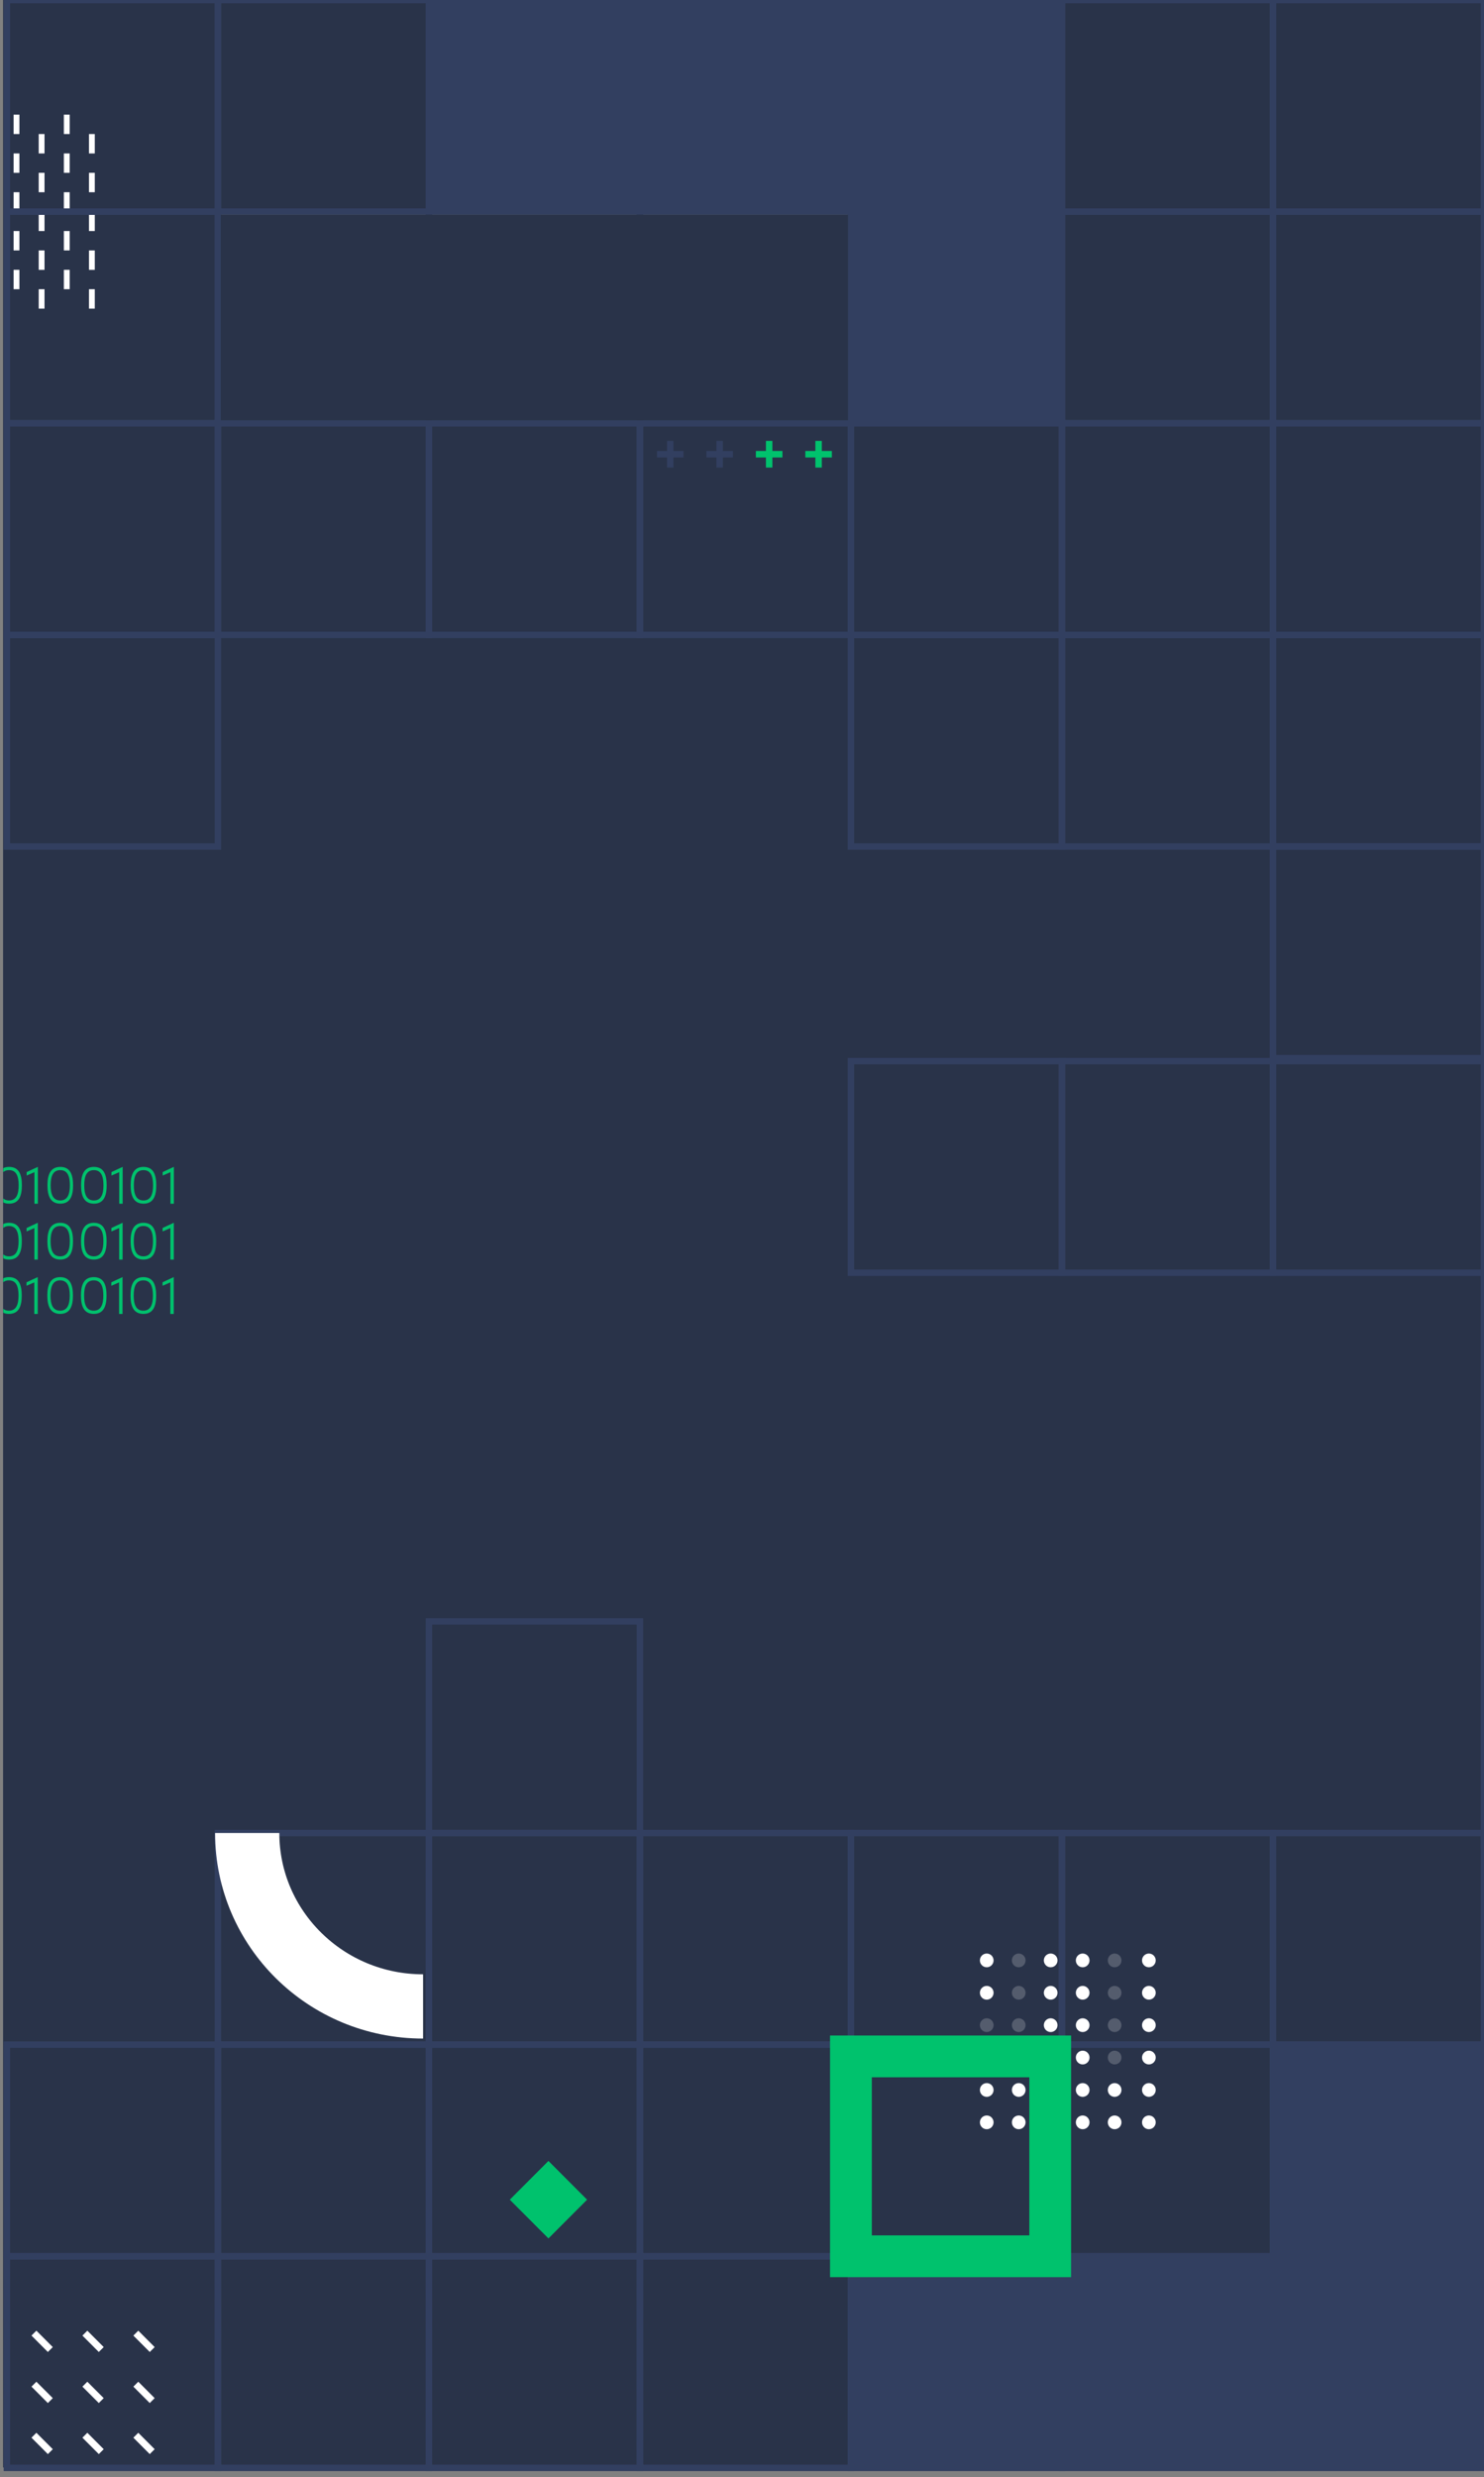 <svg version="1.2" baseProfile="tiny-ps" xmlns="http://www.w3.org/2000/svg" viewBox="0 0 462 771" width="462" height="771">
	<rect x="0" y="0" width="462" height="771" fill="#808080" stroke="none"/>
	<title>techcareer-left-panel-svg</title>
	<defs>
		<clipPath clipPathUnits="userSpaceOnUse" id="cp1">
			<path d="m1 0h461v768h-461v-768z" />
		</clipPath>
		<clipPath clipPathUnits="userSpaceOnUse" id="cp2">
			<path d="m1 0h461v768h-461v-768z" />
		</clipPath>
		<clipPath clipPathUnits="userSpaceOnUse" id="cp3">
			<path d="m1 0h461v768h-461v-768z" />
		</clipPath>
	</defs>
	<style>
		tspan { white-space:pre }
		.s0 { fill: #293349 } 
		.s1 { fill: #ffffff } 
		.s2 { fill: #00c26d } 
		.s3 { fill: none;stroke: #323f60;stroke-width: 2 } 
		.s4 { fill: #323f60;stroke: #323f60;stroke-width: 2 } 
		.s5 { fill: #ffffff;stroke: #323f60;stroke-width: 2 } 
		.s6 { fill: #293349;stroke: #323f60;stroke-width: 2 } 
		.s7 { fill: none;stroke: #ffffff;stroke-width: 20 } 
		.s8 { fill: #323f60 } 
		.s9 { opacity: .2;fill: #ffffff } 
		.s10 { fill: none;stroke: #00c26d;stroke-width: 13 } 
		.s11 { fill: none;stroke: #323f60;stroke-linecap:square;stroke-width: 2 } 
	</style>
	<g id="Giriş-Yap-Kayıt-Ol">
		<g id="kayıtol-girisyap-yangorsel">
			<g id="sol-görsel">
				<path id="Rectangle" class="s0" d="m1 0h461v768h-461v-768z" />
				<g id="beyaz-kesik-dikey-cizgi-+-0101-+-beyaz-kesik-yan-cizgi-Mask">
					<path id="path-1" class="s0" d="m1 0h461v768h-461v-768z" />
					<g id="Clip-Path: Group" clip-path="url(#cp1)">
						<g id="Group">
							<g id="Group-50">
								<path id="Rectangle" class="s1" d="m-25.26 41.72h-1.81v-6.04h1.81v6.04z" />
								<path id="Rectangle-Copy-291" class="s1" d="m-25.26 53.8h-1.81v-6.04h1.81v6.04z" />
								<path id="Rectangle-Copy-292" class="s1" d="m-25.26 65.87h-1.81v-6.04h1.81v6.04z" />
								<path id="Rectangle-Copy-294" class="s1" d="m-25.26 77.95h-1.81v-6.04h1.81v6.04z" />
								<path id="Rectangle-Copy-295" class="s1" d="m-25.26 90.02h-1.81v-6.04h1.81v6.04z" />
								<path id="Rectangle" class="s1" d="m6.04 41.72h-1.81v-6.04h1.81v6.04z" />
								<path id="Rectangle-Copy-291" class="s1" d="m6.04 53.8h-1.81v-6.04h1.81v6.04z" />
								<path id="Rectangle-Copy-292" class="s1" d="m6.04 65.87h-1.81v-6.04h1.81v6.04z" />
								<path id="Rectangle-Copy-294" class="s1" d="m6.04 77.95h-1.81v-6.04h1.81v6.04z" />
								<path id="Rectangle-Copy-295" class="s1" d="m6.04 90.02h-1.81v-6.04h1.81v6.04z" />
								<path id="Rectangle" class="s1" d="m-9.61 41.72h-1.81v-6.04h1.81v6.04z" />
								<path id="Rectangle-Copy-291" class="s1" d="m-9.61 53.8h-1.81v-6.04h1.81v6.04z" />
								<path id="Rectangle-Copy-292" class="s1" d="m-9.61 65.87h-1.81v-6.04h1.81v6.04z" />
								<path id="Rectangle-Copy-294" class="s1" d="m-9.61 77.95h-1.81v-6.04h1.81v6.04z" />
								<path id="Rectangle-Copy-295" class="s1" d="m-9.61 90.02h-1.81v-6.04h1.81v6.04z" />
								<path id="Rectangle" class="s1" d="m21.69 41.72h-1.81v-6.04h1.81v6.04z" />
								<path id="Rectangle-Copy-291" class="s1" d="m21.69 53.8h-1.81v-6.04h1.81v6.04z" />
								<path id="Rectangle-Copy-292" class="s1" d="m21.69 65.87h-1.81v-6.04h1.81v6.04z" />
								<path id="Rectangle-Copy-294" class="s1" d="m21.69 77.95h-1.81v-6.04h1.81v6.04z" />
								<path id="Rectangle-Copy-295" class="s1" d="m21.69 90.02h-1.81v-6.04h1.81v6.04z" />
								<path id="Rectangle-Copy-298" class="s1" d="m-17.43 47.76h-1.81v-6.04h1.81v6.04z" />
								<path id="Rectangle-Copy-299" class="s1" d="m-17.43 59.83h-1.81v-6.04h1.81v6.04z" />
								<path id="Rectangle-Copy-300" class="s1" d="m-17.43 71.91h-1.81v-6.04h1.81v6.04z" />
								<path id="Rectangle-Copy-301" class="s1" d="m-17.43 83.99h-1.81v-6.04h1.81v6.04z" />
								<path id="Rectangle-Copy-303" class="s1" d="m-17.43 96.06h-1.81v-6.04h1.81v6.04z" />
								<path id="Rectangle-Copy-298" class="s1" d="m13.86 47.76h-1.81v-6.04h1.81v6.04z" />
								<path id="Rectangle-Copy-299" class="s1" d="m13.86 59.83h-1.81v-6.04h1.81v6.04z" />
								<path id="Rectangle-Copy-300" class="s1" d="m13.86 71.91h-1.81v-6.04h1.81v6.04z" />
								<path id="Rectangle-Copy-301" class="s1" d="m13.86 83.99h-1.81v-6.04h1.81v6.04z" />
								<path id="Rectangle-Copy-303" class="s1" d="m13.86 96.06h-1.81v-6.04h1.81v6.04z" />
								<path id="Rectangle-Copy-298" class="s1" d="m-1.78 47.76h-1.81v-6.04h1.81v6.04z" />
								<path id="Rectangle-Copy-299" class="s1" d="m-1.78 59.83h-1.81v-6.04h1.81v6.04z" />
								<path id="Rectangle-Copy-300" class="s1" d="m-1.78 71.91h-1.81v-6.04h1.81v6.04z" />
								<path id="Rectangle-Copy-301" class="s1" d="m-1.78 83.99h-1.81v-6.04h1.81v6.04z" />
								<path id="Rectangle-Copy-303" class="s1" d="m-1.78 96.06h-1.81v-6.04h1.81v6.04z" />
								<path id="Rectangle-Copy-298" class="s1" d="m29.51 47.76h-1.81v-6.04h1.81v6.04z" />
								<path id="Rectangle-Copy-299" class="s1" d="m29.51 59.83h-1.81v-6.04h1.81v6.04z" />
								<path id="Rectangle-Copy-300" class="s1" d="m29.51 71.91h-1.81v-6.04h1.81v6.04z" />
								<path id="Rectangle-Copy-301" class="s1" d="m29.51 83.99h-1.81v-6.04h1.81v6.04z" />
								<path id="Rectangle-Copy-303" class="s1" d="m29.51 96.06h-1.81v-6.04h1.81v6.04z" />
							</g>
						</g>
					</g>
					<g id="Clip-Path: Group" clip-path="url(#cp2)">
						<g id="Group">
							<g id="01001001010100100101010010010101001001010100100101">
								<path id="Layer" fill-rule="evenodd" class="s2" d="m-27.06 368.93c0-3.16 0.83-5.72 4-5.72c3.17 0 3.97 2.55 3.97 5.72c0 3.15-0.8 5.72-3.97 5.72c-3.17 0-4-2.57-4-5.72zm6.97 0c0-2.59-0.6-4.72-2.98-4.72c-2.4 0-3 2.13-3 4.72c0 2.57 0.6 4.72 3 4.72c2.38 0 2.98-2.15 2.98-4.72zm4.91 5.72v-9.8l-2.42 1.05v-1.08l3.44-1.6h0.05v11.44h-1.07zm4.06-5.72c0-3.16 0.83-5.72 4-5.72c3.17 0 3.97 2.55 3.97 5.72c0 3.15-0.8 5.72-3.97 5.72c-3.17 0-4-2.57-4-5.72zm6.97 0c0-2.59-0.6-4.72-2.98-4.72c-2.4 0-3 2.13-3 4.72c0 2.57 0.6 4.72 3 4.72c2.38 0 2.98-2.15 2.98-4.72zm2.99 0c0-3.16 0.83-5.72 4-5.72c3.17 0 3.97 2.55 3.97 5.72c0 3.15-0.8 5.72-3.97 5.72c-3.17 0-4-2.57-4-5.72zm6.97 0c0-2.59-0.6-4.72-2.98-4.72c-2.4 0-3 2.13-3 4.72c0 2.57 0.6 4.72 3 4.72c2.38 0 2.98-2.15 2.98-4.72zm4.91 5.72v-9.8l-2.42 1.05v-1.08l3.44-1.6h0.05v11.44h-1.07zm4.06-5.72c0-3.16 0.83-5.72 4-5.72c3.17 0 3.97 2.55 3.97 5.72c0 3.15-0.8 5.72-3.97 5.72c-3.17 0-4-2.57-4-5.72zm6.97 0c0-2.59-0.6-4.72-2.98-4.72c-2.4 0-3 2.13-3 4.72c0 2.57 0.6 4.72 3 4.72c2.38 0 2.98-2.15 2.98-4.72zm3.49 0c0-3.16 0.83-5.72 4-5.72c3.17 0 3.97 2.55 3.97 5.72c0 3.15-0.8 5.72-3.97 5.72c-3.17 0-4-2.57-4-5.72zm6.97 0c0-2.59-0.6-4.72-2.98-4.72c-2.4 0-3 2.13-3 4.72c0 2.57 0.6 4.72 3 4.72c2.38 0 2.98-2.15 2.98-4.72zm4.91 5.72v-9.8l-2.42 1.05v-1.08l3.44-1.6h0.05v11.44h-1.07zm3.56-5.72c0-3.16 0.83-5.72 4-5.72c3.17 0 3.97 2.55 3.97 5.72c0 3.15-0.8 5.72-3.97 5.72c-3.17 0-4-2.57-4-5.72zm6.97 0c0-2.59-0.6-4.72-2.98-4.72c-2.4 0-3 2.13-3 4.72c0 2.57 0.6 4.72 3 4.72c2.38 0 2.98-2.15 2.98-4.72zm5.41 5.72v-9.8l-2.42 1.05v-1.08l3.44-1.6h0.05v11.44h-1.07zm-80.14 11.68c0-3.16 0.83-5.72 4-5.72c3.17 0 3.97 2.55 3.97 5.72c0 3.15-0.8 5.72-3.97 5.72c-3.17 0-4-2.57-4-5.72zm6.97 0c0-2.59-0.6-4.72-2.98-4.72c-2.4 0-3 2.13-3 4.72c0 2.57 0.6 4.72 3 4.72c2.38 0 2.98-2.15 2.98-4.72zm4.91 5.72v-9.8l-2.42 1.05v-1.08l3.44-1.6h0.05v11.44h-1.07zm4.06-5.72c0-3.16 0.83-5.72 4-5.72c3.17 0 3.97 2.55 3.97 5.72c0 3.15-0.8 5.72-3.97 5.72c-3.17 0-4-2.57-4-5.72zm6.97 0c0-2.59-0.6-4.72-2.98-4.72c-2.4 0-3 2.13-3 4.72c0 2.57 0.6 4.72 3 4.72c2.38 0 2.98-2.15 2.98-4.72zm2.99 0c0-3.16 0.83-5.72 4-5.72c3.17 0 3.97 2.55 3.97 5.72c0 3.15-0.8 5.72-3.97 5.72c-3.17 0-4-2.57-4-5.72zm6.97 0c0-2.59-0.6-4.72-2.98-4.72c-2.4 0-3 2.13-3 4.72c0 2.57 0.6 4.72 3 4.72c2.38 0 2.98-2.15 2.98-4.72zm4.91 5.72v-9.8l-2.42 1.05v-1.08l3.44-1.6h0.05v11.44h-1.07zm4.06-5.72c0-3.16 0.83-5.72 4-5.72c3.17 0 3.97 2.55 3.97 5.72c0 3.15-0.8 5.72-3.97 5.72c-3.17 0-4-2.57-4-5.72zm6.97 0c0-2.59-0.6-4.72-2.98-4.72c-2.4 0-3 2.13-3 4.72c0 2.57 0.6 4.72 3 4.72c2.38 0 2.98-2.15 2.98-4.72zm3.49 0c0-3.16 0.83-5.72 4-5.72c3.17 0 3.97 2.55 3.97 5.72c0 3.15-0.8 5.72-3.97 5.72c-3.17 0-4-2.57-4-5.72zm6.97 0c0-2.59-0.6-4.72-2.98-4.72c-2.4 0-3 2.13-3 4.72c0 2.57 0.6 4.72 3 4.72c2.38 0 2.98-2.15 2.98-4.72zm4.91 5.72v-9.8l-2.42 1.05v-1.08l3.44-1.6h0.05v11.44h-1.07zm3.56-5.72c0-3.16 0.83-5.72 4-5.72c3.17 0 3.97 2.55 3.97 5.72c0 3.15-0.8 5.72-3.97 5.72c-3.17 0-4-2.57-4-5.72zm6.97 0c0-2.59-0.6-4.72-2.98-4.72c-2.4 0-3 2.13-3 4.72c0 2.57 0.6 4.72 3 4.72c2.38 0 2.98-2.15 2.98-4.72zm5.41 5.72v-9.8l-2.42 1.05v-1.08l3.44-1.6h0.05v11.44h-1.07zm-80.14 11.19c0-3.16 0.83-5.72 4-5.72c3.17 0 3.97 2.55 3.97 5.72c0 3.15-0.8 5.72-3.97 5.72c-3.17 0-4-2.57-4-5.72zm6.97 0c0-2.59-0.6-4.72-2.98-4.72c-2.4 0-3 2.13-3 4.72c0 2.57 0.6 4.72 3 4.72c2.38 0 2.98-2.15 2.98-4.72zm4.91 5.72v-9.8l-2.42 1.05v-1.08l3.44-1.6h0.05v11.44h-1.07zm4.06-5.72c0-3.16 0.83-5.72 4-5.72c3.17 0 3.97 2.55 3.97 5.72c0 3.15-0.8 5.72-3.97 5.72c-3.17 0-4-2.57-4-5.72zm6.97 0c0-2.59-0.6-4.72-2.98-4.72c-2.4 0-3 2.13-3 4.72c0 2.57 0.6 4.72 3 4.72c2.38 0 2.98-2.15 2.98-4.72zm2.99 0c0-3.16 0.83-5.72 4-5.72c3.17 0 3.97 2.55 3.97 5.72c0 3.15-0.8 5.72-3.97 5.72c-3.17 0-4-2.57-4-5.72zm6.97 0c0-2.59-0.6-4.72-2.98-4.72c-2.4 0-3 2.13-3 4.72c0 2.57 0.6 4.72 3 4.72c2.38 0 2.98-2.15 2.98-4.72zm4.91 5.72v-9.8l-2.42 1.05v-1.08l3.44-1.6h0.05v11.44h-1.07zm4.06-5.72c0-3.16 0.83-5.72 4-5.72c3.17 0 3.97 2.55 3.97 5.72c0 3.15-0.8 5.72-3.97 5.72c-3.17 0-4-2.57-4-5.72zm6.97 0c0-2.59-0.6-4.72-2.98-4.72c-2.4 0-3 2.13-3 4.72c0 2.57 0.6 4.72 3 4.72c2.38 0 2.98-2.15 2.98-4.72zm3.49 0c0-3.16 0.83-5.72 4-5.72c3.17 0 3.97 2.55 3.97 5.72c0 3.15-0.8 5.72-3.97 5.72c-3.17 0-4-2.57-4-5.72zm6.97 0c0-2.59-0.6-4.72-2.98-4.72c-2.4 0-3 2.13-3 4.72c0 2.57 0.6 4.72 3 4.72c2.38 0 2.98-2.15 2.98-4.72zm4.91 5.72v-9.8l-2.42 1.05v-1.08l3.44-1.6h0.05v11.44h-1.07zm3.56-5.72c0-3.16 0.83-5.72 4-5.72c3.17 0 3.97 2.55 3.97 5.72c0 3.15-0.8 5.72-3.97 5.72c-3.17 0-4-2.57-4-5.72zm6.97 0c0-2.59-0.6-4.72-2.98-4.72c-2.4 0-3 2.13-3 4.72c0 2.57 0.6 4.72 3 4.72c2.38 0 2.98-2.15 2.98-4.72zm5.41 5.72v-9.8l-2.42 1.05v-1.08l3.44-1.6h0.05v11.44h-1.07z" />
							</g>
						</g>
					</g>
					<g id="Clip-Path: Group" clip-path="url(#cp3)">
						<g id="Group">
							<g id="beyaz-kesik-yan-cizgi">
								<path id="Rectangle-Copy-304" class="s1" d="m0.57 730.55l-1.53 1.53l-5.1-5.11l1.53-1.53l5.1 5.11z" />
								<path id="Rectangle-Copy-317" class="s1" d="m0.57 762.33l-1.53 1.53l-5.1-5.11l1.53-1.53l5.1 5.11z" />
								<path id="Rectangle-Copy-309" class="s1" d="m0.57 746.44l-1.53 1.53l-5.1-5.11l1.53-1.53l5.1 5.11z" />
								<path id="Rectangle-Copy-318" class="s1" d="m0.57 778.22l-1.53 1.53l-5.1-5.11l1.53-1.53l5.1 5.11z" />
								<path id="Rectangle-Copy-305" class="s1" d="m16.43 730.55l-1.53 1.53l-5.1-5.11l1.53-1.53l5.1 5.11z" />
								<path id="Rectangle-Copy-321" class="s1" d="m16.43 762.33l-1.53 1.53l-5.1-5.11l1.53-1.53l5.1 5.11z" />
								<path id="Rectangle-Copy-310" class="s1" d="m16.43 746.44l-1.53 1.53l-5.1-5.11l1.53-1.53l5.1 5.11z" />
								<path id="Rectangle-Copy-322" class="s1" d="m16.43 778.22l-1.53 1.53l-5.1-5.11l1.53-1.53l5.1 5.11z" />
								<path id="Rectangle-Copy-306" class="s1" d="m32.29 730.55l-1.53 1.53l-5.1-5.11l1.53-1.53l5.1 5.11z" />
								<path id="Rectangle-Copy-324" class="s1" d="m32.29 762.33l-1.53 1.53l-5.1-5.11l1.53-1.53l5.1 5.11z" />
								<path id="Rectangle-Copy-311" class="s1" d="m32.29 746.44l-1.53 1.53l-5.1-5.11l1.53-1.53l5.1 5.11z" />
								<path id="Rectangle-Copy-325" class="s1" d="m32.29 778.22l-1.53 1.53l-5.1-5.11l1.53-1.53l5.1 5.11z" />
								<path id="Rectangle-Copy-307" class="s1" d="m48.15 730.55l-1.53 1.53l-5.1-5.11l1.53-1.53l5.1 5.11z" />
								<path id="Rectangle-Copy-326" class="s1" d="m48.15 762.33l-1.53 1.53l-5.1-5.11l1.53-1.53l5.1 5.11z" />
								<path id="Rectangle-Copy-315" class="s1" d="m48.15 746.44l-1.53 1.53l-5.1-5.11l1.53-1.53l5.1 5.11z" />
								<path id="Rectangle-Copy-327" class="s1" d="m48.15 778.22l-1.53 1.53l-5.1-5.11l1.53-1.53l5.1 5.11z" />
							</g>
						</g>
					</g>
				</g>
				<g id="Group">
					<path id="Rectangle-Copy-496" class="s3" d="m2.14 65.87l0-65.87h65.69v65.87h-65.69z" />
					<path id="Rectangle-Copy-497" class="s3" d="m67.83 65.87l0-65.87h65.69v65.87h-65.69z" />
					<path id="Rectangle-Copy-498" class="s4" d="m133.53 65.87v-65.87h65.69v65.87h-65.69z" />
					<path id="Rectangle-Copy-499" class="s4" d="m199.22 65.87v-65.87h65.69v65.87h-65.69z" />
					<path id="Rectangle-Copy-500" class="s4" d="m264.91 65.87v-65.87h65.69v65.87h-65.69z" />
					<path id="Rectangle-Copy-501" class="s3" d="m330.61 65.87v-65.87h65.69v65.87h-65.69z" />
					<path id="Rectangle-Copy-502" class="s3" d="m396.3 65.87v-65.87h65.69v65.87h-65.69z" />
				</g>
				<path id="Rectangle-Copy-500" class="s3" d="m264.91 396.15v-65.87h65.69v65.87h-65.69z" />
				<path id="Rectangle-Copy-501" class="s3" d="m330.61 396.15v-65.87h65.69v65.87h-65.69z" />
				<path id="Rectangle-Copy-502" class="s3" d="m396.3 396.15v-65.87h65.69v65.87h-65.69z" />
				<path id="Rectangle-Copy-502" class="s3" d="m396.3 329.36v-65.87h65.69v65.87h-65.69z" />
				<g id="Group-Copy">
					<path id="Rectangle-Copy-496" class="s3" d="m2.14 131.74l0-65.87h65.69v65.87h-65.69z" />
					<path id="Rectangle-Copy-497" class="s5" d="m67.83 131.74l0-65.87h65.69v65.87h-65.69z" />
					<path id="Rectangle-Copy-498" class="s5" d="m133.53 131.74v-65.87h65.69v65.87h-65.69z" />
					<path id="Rectangle-Copy-499" class="s5" d="m199.22 131.74v-65.87h65.69v65.87h-65.69z" />
					<path id="Rectangle-Copy-500" class="s4" d="m264.91 131.74v-65.87h65.69v65.87h-65.69z" />
					<path id="Rectangle-Copy-501" class="s3" d="m330.61 131.74v-65.87h65.69v65.87h-65.69z" />
					<path id="Rectangle-Copy-502" class="s3" d="m396.3 131.74v-65.87h65.69v65.87h-65.69z" />
				</g>
				<path id="Rectangle-Copy-497" class="s3" d="m67.83 636.41v-65.87h65.69v65.87h-65.69z" />
				<path id="Rectangle-Copy-498" class="s3" d="m133.53 636.41v-65.87h65.69v65.87h-65.69z" />
				<path id="Rectangle-Copy-503" class="s3" d="m133.53 570.54v-65.87h65.69v65.87h-65.69z" />
				<path id="Rectangle-Copy-499" class="s3" d="m199.22 636.41v-65.87h65.69v65.87h-65.69z" />
				<path id="Rectangle-Copy-500" class="s3" d="m264.91 636.41v-65.87h65.69v65.87h-65.69z" />
				<path id="Rectangle-Copy-501" class="s3" d="m330.61 636.41v-65.87h65.69v65.87h-65.69z" />
				<path id="Rectangle-Copy-502" class="s6" d="m396.3 636.41v-65.87h65.69v65.87h-65.69z" />
				<g id="Group-Copy-2">
					<path id="Rectangle-Copy-496" class="s3" d="m2.14 197.62l0-65.87h65.69v65.87h-65.69z" />
					<path id="Rectangle-Copy-497" class="s3" d="m67.83 197.62l0-65.87h65.69v65.87h-65.69z" />
					<path id="Rectangle-Copy-498" class="s3" d="m133.53 197.62v-65.87h65.69v65.87h-65.69z" />
					<path id="Rectangle-Copy-499" class="s3" d="m199.22 197.62v-65.87h65.69v65.87h-65.69z" />
					<path id="Rectangle-Copy-500" class="s3" d="m264.91 197.62v-65.87h65.69v65.87h-65.69z" />
					<path id="Rectangle-Copy-501" class="s3" d="m330.61 197.62v-65.87h65.69v65.87h-65.69z" />
					<path id="Rectangle-Copy-502" class="s3" d="m396.3 197.62v-65.87h65.69v65.87h-65.69z" />
				</g>
				<g id="Group-Copy-6">
					<path id="Rectangle-Copy-496" class="s3" d="m2.14 702.28l0-65.87h65.69v65.87h-65.69z" />
					<path id="Rectangle-Copy-497" class="s3" d="m67.83 702.28l0-65.87h65.69v65.87h-65.69z" />
					<path id="Rectangle-Copy-498" class="s3" d="m133.53 702.28v-65.87h65.69v65.87h-65.69z" />
					<path id="Rectangle-Copy-499" class="s3" d="m199.22 702.28v-65.87h65.69v65.87h-65.69z" />
					<path id="Rectangle-Copy-500" class="s3" d="m264.91 702.28v-65.87h65.69v65.87h-65.69z" />
					<path id="Rectangle-Copy-501" class="s3" d="m330.61 702.28v-65.87h65.69v65.87h-65.69z" />
					<path id="Rectangle-Copy-502" class="s4" d="m396.3 702.28v-65.87h65.69v65.87h-65.69z" />
				</g>
				<g id="Group-Copy-3">
					<path id="Rectangle-Copy-496" class="s3" d="m2.14 263.49l0-65.87h65.69v65.87h-65.69z" />
					<path id="Rectangle-Copy-500" class="s3" d="m264.91 263.49v-65.87h65.69v65.87h-65.69z" />
					<path id="Rectangle-Copy-501" class="s3" d="m330.61 263.49v-65.87h65.69v65.87h-65.69z" />
					<path id="Rectangle-Copy-502" class="s3" d="m396.3 263.49v-65.87h65.69v65.87h-65.69z" />
				</g>
				<g id="Group-Copy-7">
					<path id="Rectangle-Copy-496" class="s3" d="m2.14 768.15l0-65.87h65.69v65.87h-65.69z" />
					<path id="Rectangle-Copy-497" class="s3" d="m67.83 768.15l0-65.87h65.69v65.87h-65.69z" />
					<path id="Rectangle-Copy-498" class="s3" d="m133.53 768.15v-65.87h65.69v65.87h-65.69z" />
					<path id="Rectangle-Copy-499" class="s3" d="m199.22 768.15v-65.87h65.69v65.87h-65.69z" />
					<path id="Rectangle-Copy-500" class="s4" d="m264.91 768.15v-65.87h65.69v65.87h-65.69z" />
					<path id="Rectangle-Copy-501" class="s4" d="m330.61 768.15v-65.87h65.69v65.87h-65.69z" />
					<path id="Rectangle-Copy-502" class="s4" d="m396.3 768.15v-65.87h65.69v65.87h-65.69z" />
				</g>
				<path id="Rectangle" class="s0" d="m68.74 66.79h195.26v64.04h-195.26v-64.04z" />
				<g id="Group">
					<g id="ceyrek-daire-line">
						<path id="Oval-Copy-50" class="s7" d="m76.96 570.54c0 29.81 24.51 53.98 54.75 53.98" />
					</g>
				</g>
				<g id="Group">
					<g id="plus4lu">
						<g id="noun_Plus_1155895-(1)-Copy-92">
							<path id="Path" class="s8" d="m228.19 142.39h-3.13v3.14h-2.01v-3.14h-3.13v-2.02h3.13v-3.14h2.01v3.14h3.13v2.02z" />
							<path id="Path-Copy" class="s8" d="m212.79 142.39h-3.13v3.14h-2.01v-3.14h-3.13v-2.02h3.13v-3.14h2.01v3.14h3.13v2.02z" />
						</g>
						<g id="noun_Plus_1155895-(1)-Copy-95">
							<path id="Path" class="s2" d="m243.59 142.39h-3.13v3.14h-2.01v-3.14h-3.13v-2.02h3.13v-3.14h2.01v3.14h3.13v2.02z" />
						</g>
						<g id="noun_Plus_1155895-(1)-Copy-98">
							<path id="Path" class="s2" d="m258.98 142.39h-3.13v3.14h-2.01v-3.14h-3.13v-2.02h3.13v-3.14h2.01v3.14h3.13v2.02z" />
						</g>
					</g>
				</g>
				<g id="noktalar1">
					<g id="Group-34">
						<path id="Oval" class="s1" d="m307.19 612.33c-1.18 0-2.13-0.96-2.13-2.14c0-1.18 0.95-2.14 2.13-2.14c1.18 0 2.13 0.96 2.13 2.14c0 1.18-0.95 2.14-2.13 2.14z" />
						<path id="Oval-Copy-12" class="s1" d="m307.19 622.41c-1.18 0-2.13-0.96-2.13-2.14c0-1.18 0.95-2.14 2.13-2.14c1.18 0 2.13 0.96 2.13 2.14c0 1.18-0.95 2.14-2.13 2.14z" />
						<path id="Oval-Copy-13" class="s9" d="m307.19 632.49c-1.18 0-2.13-0.96-2.13-2.14c0-1.18 0.95-2.14 2.13-2.14c1.18 0 2.13 0.96 2.13 2.14c0 1.18-0.95 2.14-2.13 2.14z" />
						<path id="Oval-Copy-14" class="s9" d="m307.19 642.57c-1.18 0-2.13-0.96-2.13-2.14c0-1.18 0.95-2.14 2.13-2.14c1.18 0 2.13 0.96 2.13 2.14c0 1.18-0.95 2.14-2.13 2.14z" />
						<path id="Oval-Copy-15" class="s1" d="m307.19 652.66c-1.18 0-2.13-0.96-2.13-2.14c0-1.18 0.95-2.14 2.13-2.14c1.18 0 2.13 0.96 2.13 2.14c0 1.18-0.95 2.14-2.13 2.14z" />
						<path id="Oval-Copy-16" class="s1" d="m307.19 662.74c-1.18 0-2.13-0.96-2.13-2.14c0-1.18 0.95-2.14 2.13-2.14c1.18 0 2.13 0.96 2.13 2.14c0 1.18-0.95 2.14-2.13 2.14z" />
					</g>
					<g id="Group-34-Copy">
						<path id="Oval" class="s9" d="m317.15 612.33c-1.18 0-2.13-0.96-2.13-2.14c0-1.18 0.95-2.14 2.13-2.14c1.18 0 2.13 0.96 2.13 2.14c0 1.18-0.95 2.14-2.13 2.14z" />
						<path id="Oval-Copy-12" class="s9" d="m317.15 622.41c-1.18 0-2.13-0.96-2.13-2.14c0-1.18 0.95-2.14 2.13-2.14c1.18 0 2.13 0.96 2.13 2.14c0 1.18-0.95 2.14-2.13 2.14z" />
						<path id="Oval-Copy-13" class="s9" d="m317.15 632.49c-1.18 0-2.13-0.96-2.13-2.14c0-1.18 0.95-2.14 2.13-2.14c1.18 0 2.13 0.96 2.13 2.14c0 1.18-0.95 2.14-2.13 2.14z" />
						<path id="Oval-Copy-14" class="s1" d="m317.15 642.57c-1.18 0-2.13-0.96-2.13-2.14c0-1.18 0.95-2.14 2.13-2.14c1.18 0 2.13 0.96 2.13 2.14c0 1.18-0.95 2.14-2.13 2.14z" />
						<path id="Oval-Copy-15" class="s1" d="m317.15 652.66c-1.18 0-2.13-0.96-2.13-2.14c0-1.18 0.95-2.14 2.13-2.14c1.18 0 2.13 0.96 2.13 2.14c0 1.18-0.95 2.14-2.13 2.14z" />
						<path id="Oval-Copy-16" class="s1" d="m317.15 662.74c-1.18 0-2.13-0.96-2.13-2.14c0-1.18 0.95-2.14 2.13-2.14c1.18 0 2.13 0.96 2.13 2.14c0 1.18-0.95 2.14-2.13 2.14z" />
					</g>
					<g id="Group-34-Copy-2">
						<path id="Oval" class="s1" d="m327.1 612.33c-1.18 0-2.13-0.96-2.13-2.14c0-1.18 0.95-2.14 2.13-2.14c1.18 0 2.13 0.96 2.13 2.14c0 1.18-0.95 2.14-2.13 2.14z" />
						<path id="Oval-Copy-12" class="s1" d="m327.1 622.41c-1.18 0-2.13-0.96-2.13-2.14c0-1.18 0.95-2.14 2.13-2.14c1.18 0 2.13 0.96 2.13 2.14c0 1.18-0.95 2.14-2.13 2.14z" />
						<path id="Oval-Copy-13" class="s1" d="m327.1 632.49c-1.18 0-2.13-0.96-2.13-2.14c0-1.18 0.95-2.14 2.13-2.14c1.18 0 2.13 0.96 2.13 2.14c0 1.18-0.95 2.14-2.13 2.14z" />
						<path id="Oval-Copy-14" class="s9" d="m327.1 642.57c-1.18 0-2.13-0.96-2.13-2.14c0-1.18 0.95-2.14 2.13-2.14c1.18 0 2.13 0.96 2.13 2.14c0 1.18-0.95 2.14-2.13 2.14z" />
						<path id="Oval-Copy-15" class="s9" d="m327.1 652.66c-1.18 0-2.13-0.96-2.13-2.14c0-1.18 0.95-2.14 2.13-2.14c1.18 0 2.13 0.96 2.13 2.14c0 1.18-0.95 2.14-2.13 2.14z" />
						<path id="Oval-Copy-16" class="s9" d="m327.1 662.74c-1.18 0-2.13-0.96-2.13-2.14c0-1.18 0.95-2.14 2.13-2.14c1.18 0 2.13 0.96 2.13 2.14c0 1.18-0.95 2.14-2.13 2.14z" />
					</g>
					<g id="Group-34-Copy-3">
						<path id="Oval" class="s1" d="m337.06 612.33c-1.18 0-2.13-0.96-2.13-2.14c0-1.18 0.95-2.14 2.13-2.14c1.18 0 2.13 0.96 2.13 2.14c0 1.18-0.95 2.14-2.13 2.14z" />
						<path id="Oval-Copy-12" class="s1" d="m337.06 622.41c-1.18 0-2.13-0.96-2.13-2.14c0-1.18 0.95-2.14 2.13-2.14c1.18 0 2.13 0.96 2.13 2.14c0 1.18-0.95 2.14-2.13 2.14z" />
						<path id="Oval-Copy-13" class="s1" d="m337.06 632.49c-1.18 0-2.13-0.96-2.13-2.14c0-1.18 0.95-2.14 2.13-2.14c1.18 0 2.13 0.96 2.13 2.14c0 1.18-0.95 2.14-2.13 2.14z" />
						<path id="Oval-Copy-14" class="s1" d="m337.06 642.57c-1.18 0-2.13-0.96-2.13-2.14c0-1.18 0.95-2.14 2.13-2.14c1.18 0 2.13 0.96 2.13 2.14c0 1.18-0.95 2.14-2.13 2.14z" />
						<path id="Oval-Copy-15" class="s1" d="m337.06 652.66c-1.18 0-2.13-0.96-2.13-2.14c0-1.18 0.95-2.14 2.13-2.14c1.18 0 2.13 0.96 2.13 2.14c0 1.18-0.95 2.14-2.13 2.14z" />
						<path id="Oval-Copy-16" class="s1" d="m337.06 662.74c-1.18 0-2.13-0.96-2.13-2.14c0-1.18 0.95-2.14 2.13-2.14c1.18 0 2.13 0.96 2.13 2.14c0 1.18-0.95 2.14-2.13 2.14z" />
					</g>
					<g id="Group-34-Copy-4">
						<path id="Oval" class="s9" d="m347.01 612.33c-1.18 0-2.13-0.96-2.13-2.14c0-1.18 0.95-2.14 2.13-2.14c1.18 0 2.13 0.96 2.13 2.14c0 1.18-0.95 2.14-2.13 2.14z" />
						<path id="Oval-Copy-12" class="s9" d="m347.01 622.41c-1.18 0-2.13-0.96-2.13-2.14c0-1.18 0.95-2.14 2.13-2.14c1.18 0 2.13 0.96 2.13 2.14c0 1.18-0.95 2.14-2.13 2.14z" />
						<path id="Oval-Copy-13" class="s9" d="m347.01 632.49c-1.18 0-2.13-0.96-2.13-2.14c0-1.18 0.95-2.14 2.13-2.14c1.18 0 2.13 0.96 2.13 2.14c0 1.18-0.95 2.14-2.13 2.14z" />
						<path id="Oval-Copy-14" class="s9" d="m347.01 642.57c-1.18 0-2.13-0.96-2.13-2.14c0-1.18 0.95-2.14 2.13-2.14c1.18 0 2.13 0.96 2.13 2.14c0 1.18-0.95 2.14-2.13 2.14z" />
						<path id="Oval-Copy-15" class="s1" d="m347.01 652.66c-1.18 0-2.13-0.96-2.13-2.14c0-1.18 0.95-2.14 2.13-2.14c1.18 0 2.13 0.96 2.13 2.14c0 1.18-0.95 2.14-2.13 2.14z" />
						<path id="Oval-Copy-16" class="s1" d="m347.01 662.74c-1.18 0-2.13-0.96-2.13-2.14c0-1.18 0.95-2.14 2.13-2.14c1.18 0 2.13 0.96 2.13 2.14c0 1.18-0.95 2.14-2.13 2.14z" />
					</g>
					<g id="Group-34-Copy-5">
						<path id="Oval" class="s1" d="m357.67 612.33c-1.18 0-2.13-0.96-2.13-2.14c0-1.18 0.95-2.14 2.13-2.14c1.18 0 2.13 0.96 2.13 2.14c0 1.18-0.95 2.14-2.13 2.14z" />
						<path id="Oval-Copy-12" class="s1" d="m357.67 622.41c-1.18 0-2.13-0.96-2.13-2.14c0-1.18 0.95-2.14 2.13-2.14c1.18 0 2.13 0.96 2.13 2.14c0 1.18-0.95 2.14-2.13 2.14z" />
						<path id="Oval-Copy-13" class="s1" d="m357.67 632.49c-1.18 0-2.13-0.96-2.13-2.14c0-1.18 0.95-2.14 2.13-2.14c1.18 0 2.13 0.96 2.13 2.14c0 1.18-0.95 2.14-2.13 2.14z" />
						<path id="Oval-Copy-14" class="s1" d="m357.67 642.57c-1.18 0-2.13-0.96-2.13-2.14c0-1.18 0.95-2.14 2.13-2.14c1.18 0 2.13 0.96 2.13 2.14c0 1.18-0.95 2.14-2.13 2.14z" />
						<path id="Oval-Copy-15" class="s1" d="m357.67 652.66c-1.18 0-2.13-0.96-2.13-2.14c0-1.18 0.95-2.14 2.13-2.14c1.18 0 2.13 0.96 2.13 2.14c0 1.18-0.95 2.14-2.13 2.14z" />
						<path id="Oval-Copy-16" class="s1" d="m357.67 662.74c-1.18 0-2.13-0.96-2.13-2.14c0-1.18 0.95-2.14 2.13-2.14c1.18 0 2.13 0.96 2.13 2.14c0 1.18-0.95 2.14-2.13 2.14z" />
					</g>
				</g>
				<g id="yesil-kare-line">
					<g id="Rectangle-Copy-436">
						<path id="Layer" class="s10" d="m264.91 640.07h62.04v62.21h-62.04v-62.21z" />
					</g>
				</g>
				<g id="shape-kare">
					<path id="Rectangle-Copy-476" class="s2" d="m158.71 684.67l12.03-12.06l12.03 12.06l-12.03 12.06l-12.03-12.06z" />
				</g>
			</g>
			<path id="Line" class="s11" d="m462 397.05v177.19" />
		</g>
	</g>
</svg>